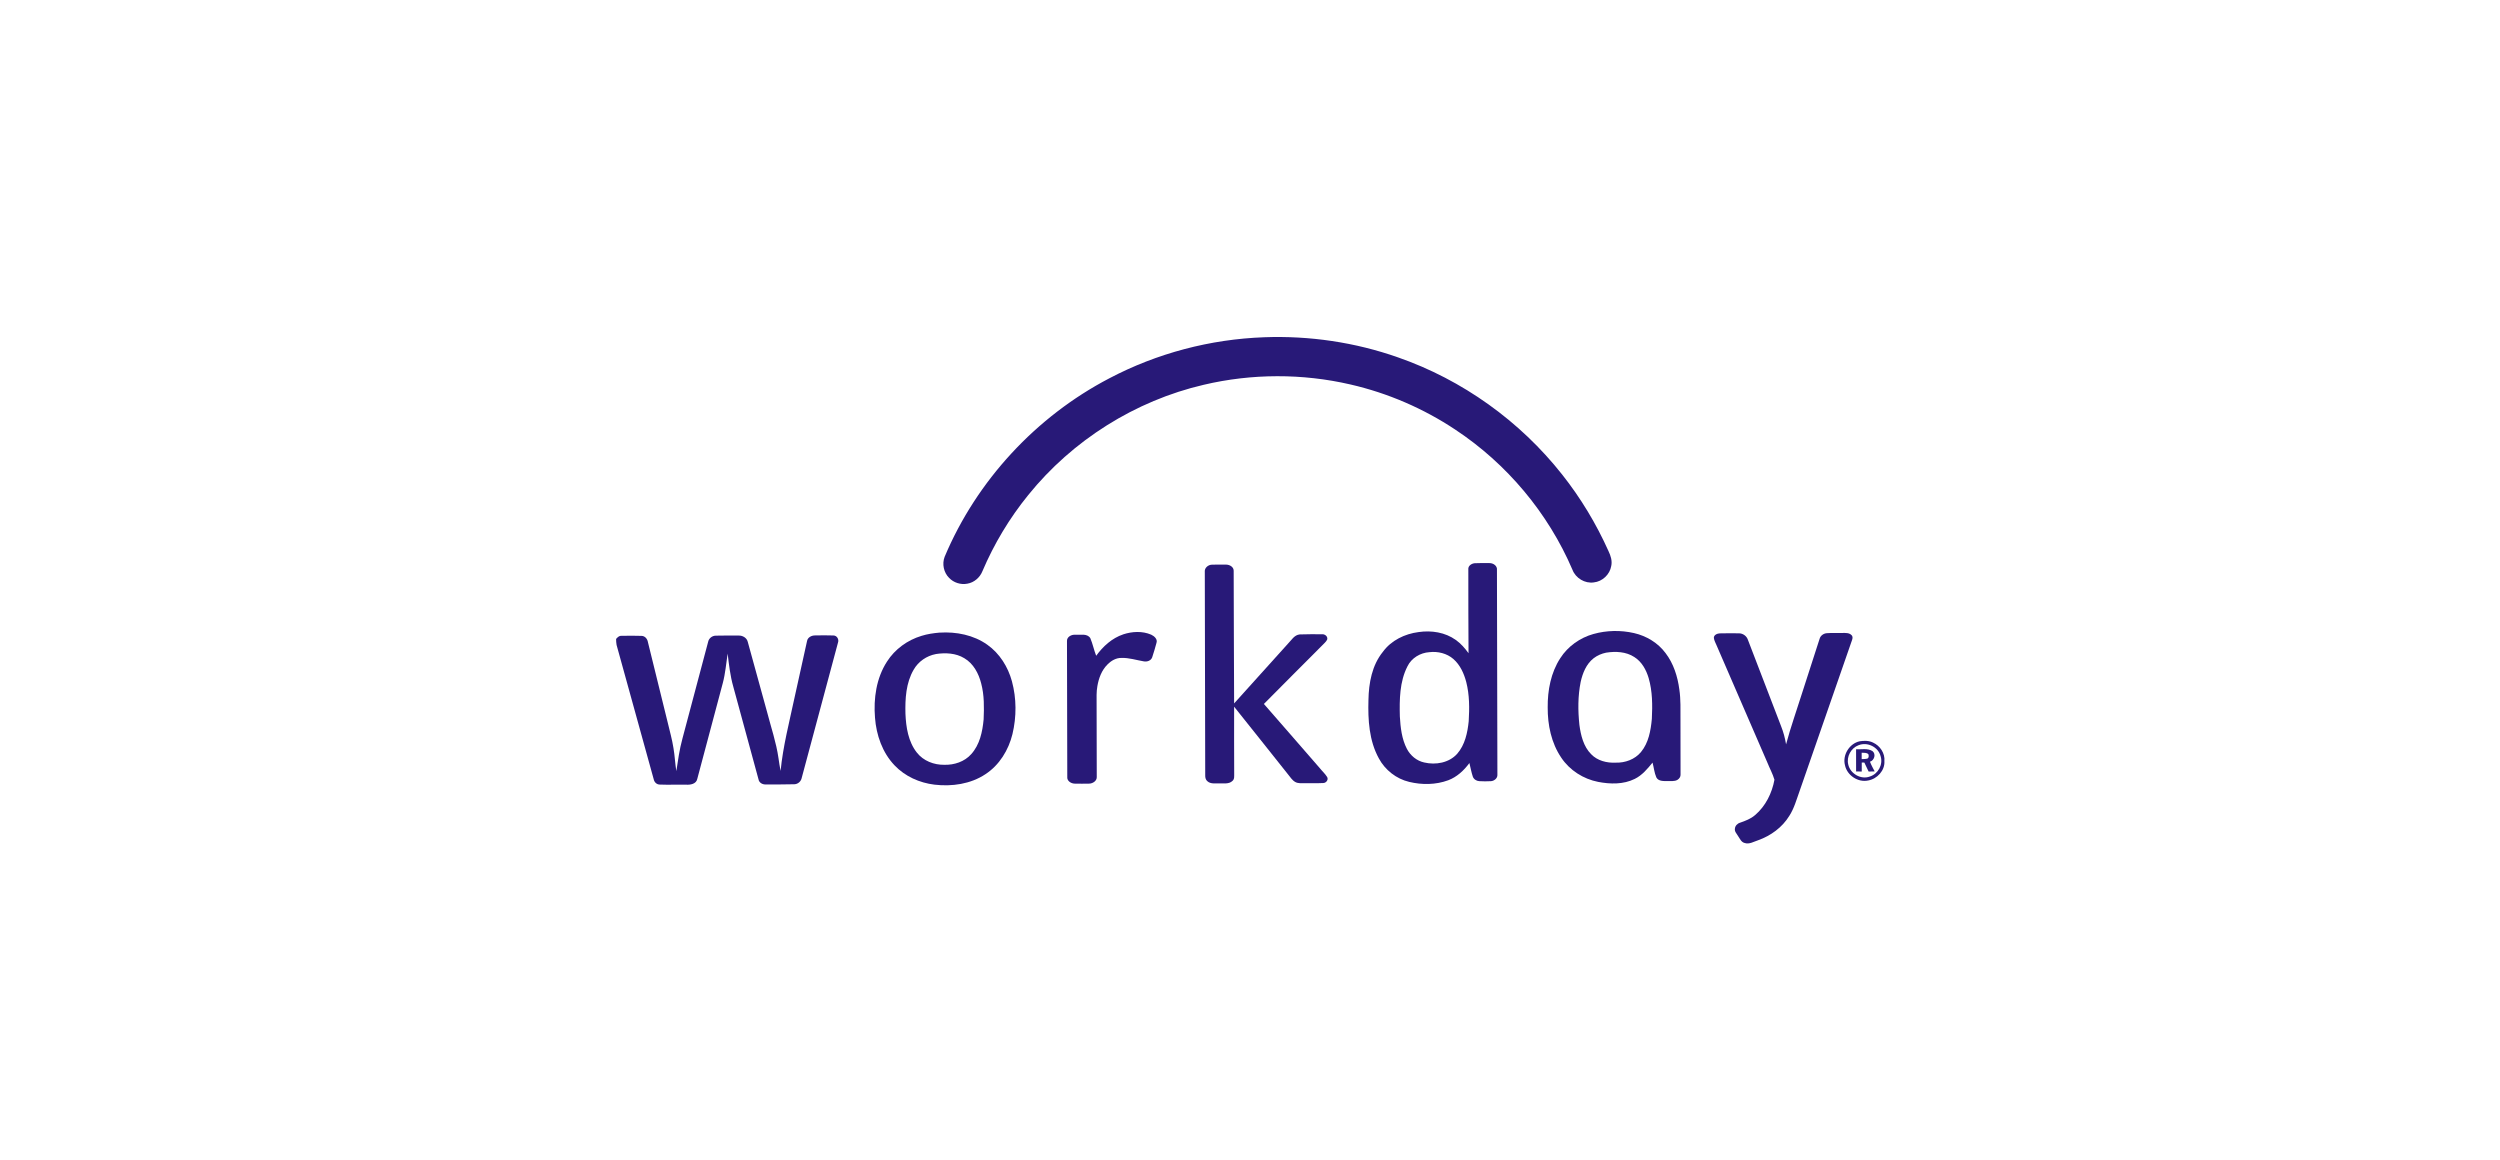 <svg xmlns="http://www.w3.org/2000/svg" id="Layer_1" viewBox="0 0 1000 464"><defs><style>      .cls-1 {        fill: #281978;      }    </style></defs><g id="g10"><g id="g12"><path id="path14" class="cls-1" d="M505.67,134.9c18.14-.67,36.4,2.02,53.53,8.05,25.76,8.98,48.8,25.48,65.68,46.89,7.43,9.39,13.65,19.72,18.54,30.65.87,1.82,1.53,3.86,1.08,5.89-.56,3.41-3.54,6.23-6.97,6.58-3.57.53-7.26-1.69-8.54-5.04-9.72-22.72-26.26-42.44-46.87-56.07-12.74-8.47-27.02-14.63-41.93-18.06-19.23-4.45-39.47-4.41-58.68.12-27.43,6.38-52.53,22.19-70.21,44.1-7.49,9.23-13.68,19.52-18.33,30.47-1.01,2.54-3.33,4.54-6.04,4.99-2.62.51-5.47-.39-7.3-2.33-2.16-2.15-2.87-5.59-1.77-8.43,12.81-30.47,36.59-56.1,65.86-71.38,19.07-10.04,40.41-15.66,61.94-16.43h0"></path><path id="path16" class="cls-1" d="M481.91,228.68c-.11-1.58,1.38-2.77,2.86-2.81,1.93-.06,3.86-.04,5.79-.02,1.34.04,2.91.93,2.91,2.44.11,17.69.04,35.38.18,53.08,7.15-7.99,14.36-15.93,21.53-23.89,1.41-1.4,2.53-3.52,4.73-3.71,2.97-.13,5.94-.06,8.92-.07,1.15-.11,2.43.94,2.03,2.16-.47.94-1.33,1.59-2.03,2.35-7.76,7.79-15.55,15.55-23.27,23.37,7.49,8.52,14.88,17.12,22.34,25.66.96,1.22,2.16,2.25,2.97,3.59.59,1.05-.38,2.33-1.51,2.38-2.47.14-4.95.01-7.42.08-1.29-.03-2.68.16-3.85-.5-1.23-.7-1.99-1.97-2.87-3.03-7.2-9.02-14.35-18.08-21.57-27.08-.05,8.9.02,17.79.03,26.68-.03,1.03.19,2.26-.7,3.01-1.42,1.38-3.54.9-5.31.99-1.58-.05-3.42.3-4.7-.86-.71-.55-.9-1.5-.88-2.34-.04-27.17-.13-54.33-.17-81.5h0"></path><path id="path18" class="cls-1" d="M449.28,253.74c3.6-1.17,7.65-1.39,11.18.12,1.24.58,2.68,1.81,2.12,3.34-.56,1.92-1.04,3.86-1.71,5.74-.49,1.35-2.06,1.86-3.38,1.6-2.97-.5-5.89-1.48-8.93-1.37-2.12-.04-4.08,1.1-5.53,2.58-2.34,2.3-3.54,5.51-4.08,8.69-.43,2.3-.3,4.65-.31,6.97.02,9.76.05,19.52.06,29.28.14,1.6-1.52,2.7-2.96,2.76-1.99.03-3.97.06-5.96,0-1.44-.07-3.06-1.12-2.87-2.73-.05-18.07-.1-36.13-.12-54.21-.13-1.8,1.86-2.78,3.42-2.61,1.96.12,4.63-.62,5.91,1.35.97,2.28,1.44,4.75,2.35,7.06,2.72-3.76,6.34-7.07,10.81-8.56h0"></path><path id="path20" class="cls-1" d="M246.43,255.59c.55-.64,1.2-1.32,2.12-1.26,2.7-.03,5.41-.1,8.1.02,1.37.04,2.32,1.24,2.52,2.51,2.68,10.78,5.31,21.58,7.97,32.37.78,3.33,1.73,6.63,2.25,10.02.53,3.04.64,6.14,1.14,9.19.67-4.36,1.27-8.74,2.44-13,3.42-12.89,6.85-25.78,10.27-38.66.27-1.47,1.64-2.52,3.11-2.52,3-.08,6.01-.04,9.02-.04,1.61-.08,3.34.86,3.73,2.51,2.6,9.38,5.17,18.79,7.76,28.18,1.57,6.08,3.63,12.06,4.53,18.31.25,1.72.49,3.44.85,5.15.95-9.81,3.45-19.37,5.5-28.98,1.7-7.65,3.35-15.3,5.07-22.95.25-1.54,1.88-2.31,3.31-2.27,2.43-.02,4.86-.09,7.29.02,1.44.04,2.27,1.63,1.77,2.91-4.83,18-9.65,36-14.48,54-.26,1.44-1.51,2.57-2.98,2.6-3.76.13-7.54.05-11.3.08-1.35.09-2.78-.63-3.02-2.05-3.4-12.36-6.73-24.74-10.1-37.11-1.22-4.3-1.72-8.77-2.24-13.19-.61,3.94-.91,7.95-1.95,11.83-3.39,12.75-6.8,25.51-10.19,38.26-.38,2.07-2.74,2.48-4.5,2.35-3.5-.06-7,.1-10.5-.04-1.25,0-2.21-.96-2.44-2.14-4.95-17.9-9.89-35.81-14.85-53.71-.17-.78-.15-1.58-.19-2.37h0"></path><path id="path22" class="cls-1" d="M687.96,253.35c2.56-.05,5.12-.07,7.68-.02,1.56.02,3.02,1.08,3.51,2.56,4.44,11.53,8.85,23.07,13.29,34.6.93,2.34,1.58,4.78,1.99,7.26,1.81-6.85,4.22-13.52,6.33-20.28,2.35-7.31,4.71-14.62,7.08-21.94.35-1.27,1.56-2.14,2.85-2.25,2.09-.16,4.19-.03,6.28-.09,1.22.01,2.68-.13,3.61.84.61.51.48,1.36.23,2.02-7.01,20.14-14,40.28-20.99,60.43-1.22,3.36-2.15,6.87-4.11,9.89-2.82,4.6-7.39,7.92-12.43,9.72-1.76.55-3.57,1.76-5.47,1.09-1.34-.34-1.86-1.74-2.58-2.76-.52-.93-1.47-1.79-1.27-2.95.09-1.15,1.01-2.09,2.1-2.4,2.12-.74,4.28-1.55,6-3.06,4.17-3.55,6.75-8.78,7.72-14.11-.67-2.36-1.91-4.53-2.81-6.82-6.76-15.62-13.53-31.24-20.3-46.85-.41-1.02-1.01-2-1.13-3.1.01-1.22,1.41-1.76,2.44-1.79h0"></path><path id="path24" class="cls-1" d="M374.33,261.63c-3.67.69-7.01,2.98-8.86,6.24-3.1,5.28-3.44,11.65-3.29,17.63.23,5.42,1.12,11.19,4.58,15.56,2.59,3.29,6.83,4.93,10.94,4.86,3.96.12,8.11-1.23,10.78-4.25,3.42-3.76,4.51-8.97,4.97-13.88.2-4.82.28-9.73-.98-14.43-1-3.97-3.11-7.95-6.75-10.08-3.39-2.07-7.57-2.25-11.4-1.66ZM375.86,253.05c6.64-.42,13.6.94,19.09,4.86,4.91,3.48,8.25,8.84,9.82,14.6,1.86,6.87,1.87,14.22.21,21.14-1.56,6.38-5.24,12.4-10.81,16.03-5.95,3.96-13.42,5.01-20.41,4.18-5.96-.72-11.76-3.32-15.92-7.7-4.88-5.09-7.32-12.12-7.84-19.07-.63-7.71.53-15.87,4.8-22.46,3.16-4.96,8.2-8.61,13.82-10.29,2.34-.74,4.79-1.08,7.24-1.3h0"></path><path id="path26" class="cls-1" d="M571.74,260.87c-3.64.24-7.15,2.34-8.76,5.67-3.16,6.15-3.21,13.3-3.04,20.06.26,4.41.75,8.97,2.82,12.95,1.4,2.68,3.93,4.8,6.92,5.44,4.57,1.09,9.95.15,13.19-3.47,3.12-3.57,4.14-8.42,4.61-13.01.32-5.23.33-10.57-.98-15.68-.9-3.42-2.42-6.83-5.13-9.21-2.6-2.28-6.23-3.16-9.63-2.75ZM587.32,227.68c-.09-1.39,1.33-2.28,2.56-2.39,1.97-.11,3.95-.06,5.92-.05,1.51-.02,3.19,1.1,2.98,2.77.06,27.29.13,54.58.18,81.87.11,1.41-1.28,2.51-2.58,2.59-1.57.09-3.15.09-4.71-.01-1.1-.07-2.18-.77-2.55-1.83-.59-1.77-.91-3.61-1.36-5.42-2.17,2.96-4.98,5.58-8.46,6.89-4.98,1.84-10.52,1.89-15.64.65-5.14-1.22-9.63-4.75-12.12-9.39-3.91-7.09-4.39-15.44-4.16-23.36.12-6.77,1.4-13.91,5.79-19.29,3.31-4.56,8.76-7.18,14.26-7.88,5.12-.76,10.68.09,14.92,3.18,2.01,1.41,3.62,3.29,5.06,5.27-.07-11.2-.08-22.41-.08-33.61h0"></path><path id="path28" class="cls-1" d="M642.51,261.05c-1.83.38-3.59,1.11-5.07,2.26-2.95,2.31-4.4,5.96-5.18,9.51-1.13,5.63-1.1,11.44-.5,17.13.56,4.18,1.62,8.64,4.69,11.72,2.5,2.62,6.27,3.57,9.79,3.39,3.79.13,7.73-1.29,10.17-4.27,3.05-3.7,3.9-8.62,4.33-13.25.27-5.45.26-11.02-1.28-16.3-.97-3.29-2.75-6.56-5.74-8.43-3.29-2.15-7.45-2.34-11.22-1.75ZM637.42,253.59c5.25-1.47,10.88-1.57,16.19-.36,4.94,1.13,9.56,3.89,12.6,7.99,3.22,4.2,4.85,9.41,5.53,14.6.59,4,.43,8.06.45,12.1.02,7.28.03,14.57.03,21.85.08.89-.48,1.68-1.2,2.14-1.22.76-2.74.43-4.1.51-1.53,0-3.54.13-4.38-1.46-.82-1.87-.99-3.95-1.52-5.92-2.05,2.5-4.16,5.07-7.13,6.52-4.52,2.25-9.8,2.13-14.64,1.19-5.92-1.16-11.38-4.64-14.74-9.68-4-5.87-5.47-13.11-5.43-20.12-.06-6.83,1.26-13.9,5.04-19.69,3.03-4.73,7.89-8.17,13.28-9.67h0"></path><path id="path30" class="cls-1" d="M743.41,298.09c-3,1.11-4.89,4.58-4.11,7.71.79,3.67,5.07,6.17,8.64,4.81,3.29-1.01,5.35-4.77,4.32-8.07-.9-3.72-5.32-5.91-8.85-4.44ZM743.83,296.52c1.78-.29,3.72-.31,5.38.51,2.82,1.27,4.85,4.29,4.55,7.44.24,3.75-2.91,7.11-6.51,7.73-4.05.87-8.43-2.06-9.26-6.1-1.08-4.07,1.74-8.66,5.84-9.58h0"></path><path id="path32" class="cls-1" d="M744.67,301.09c0,.85,0,1.7,0,2.56.75-.05,1.52,0,2.25-.21.69-.29.62-1.17.43-1.76-.72-.7-1.78-.52-2.69-.59ZM742.42,299.71c2.16.12,4.57-.5,6.52.7,1.57,1.17.82,3.73-.95,4.28.51,1.35,1.22,2.6,1.88,3.88-.82.02-1.62.03-2.42.05-.58-1.19-1.15-2.39-1.71-3.59-.35,0-.7-.01-1.04-.02,0,1.2,0,2.4,0,3.6-.76,0-1.51-.02-2.26-.02,0-2.96-.02-5.92-.01-8.88h0"></path></g></g></svg>
